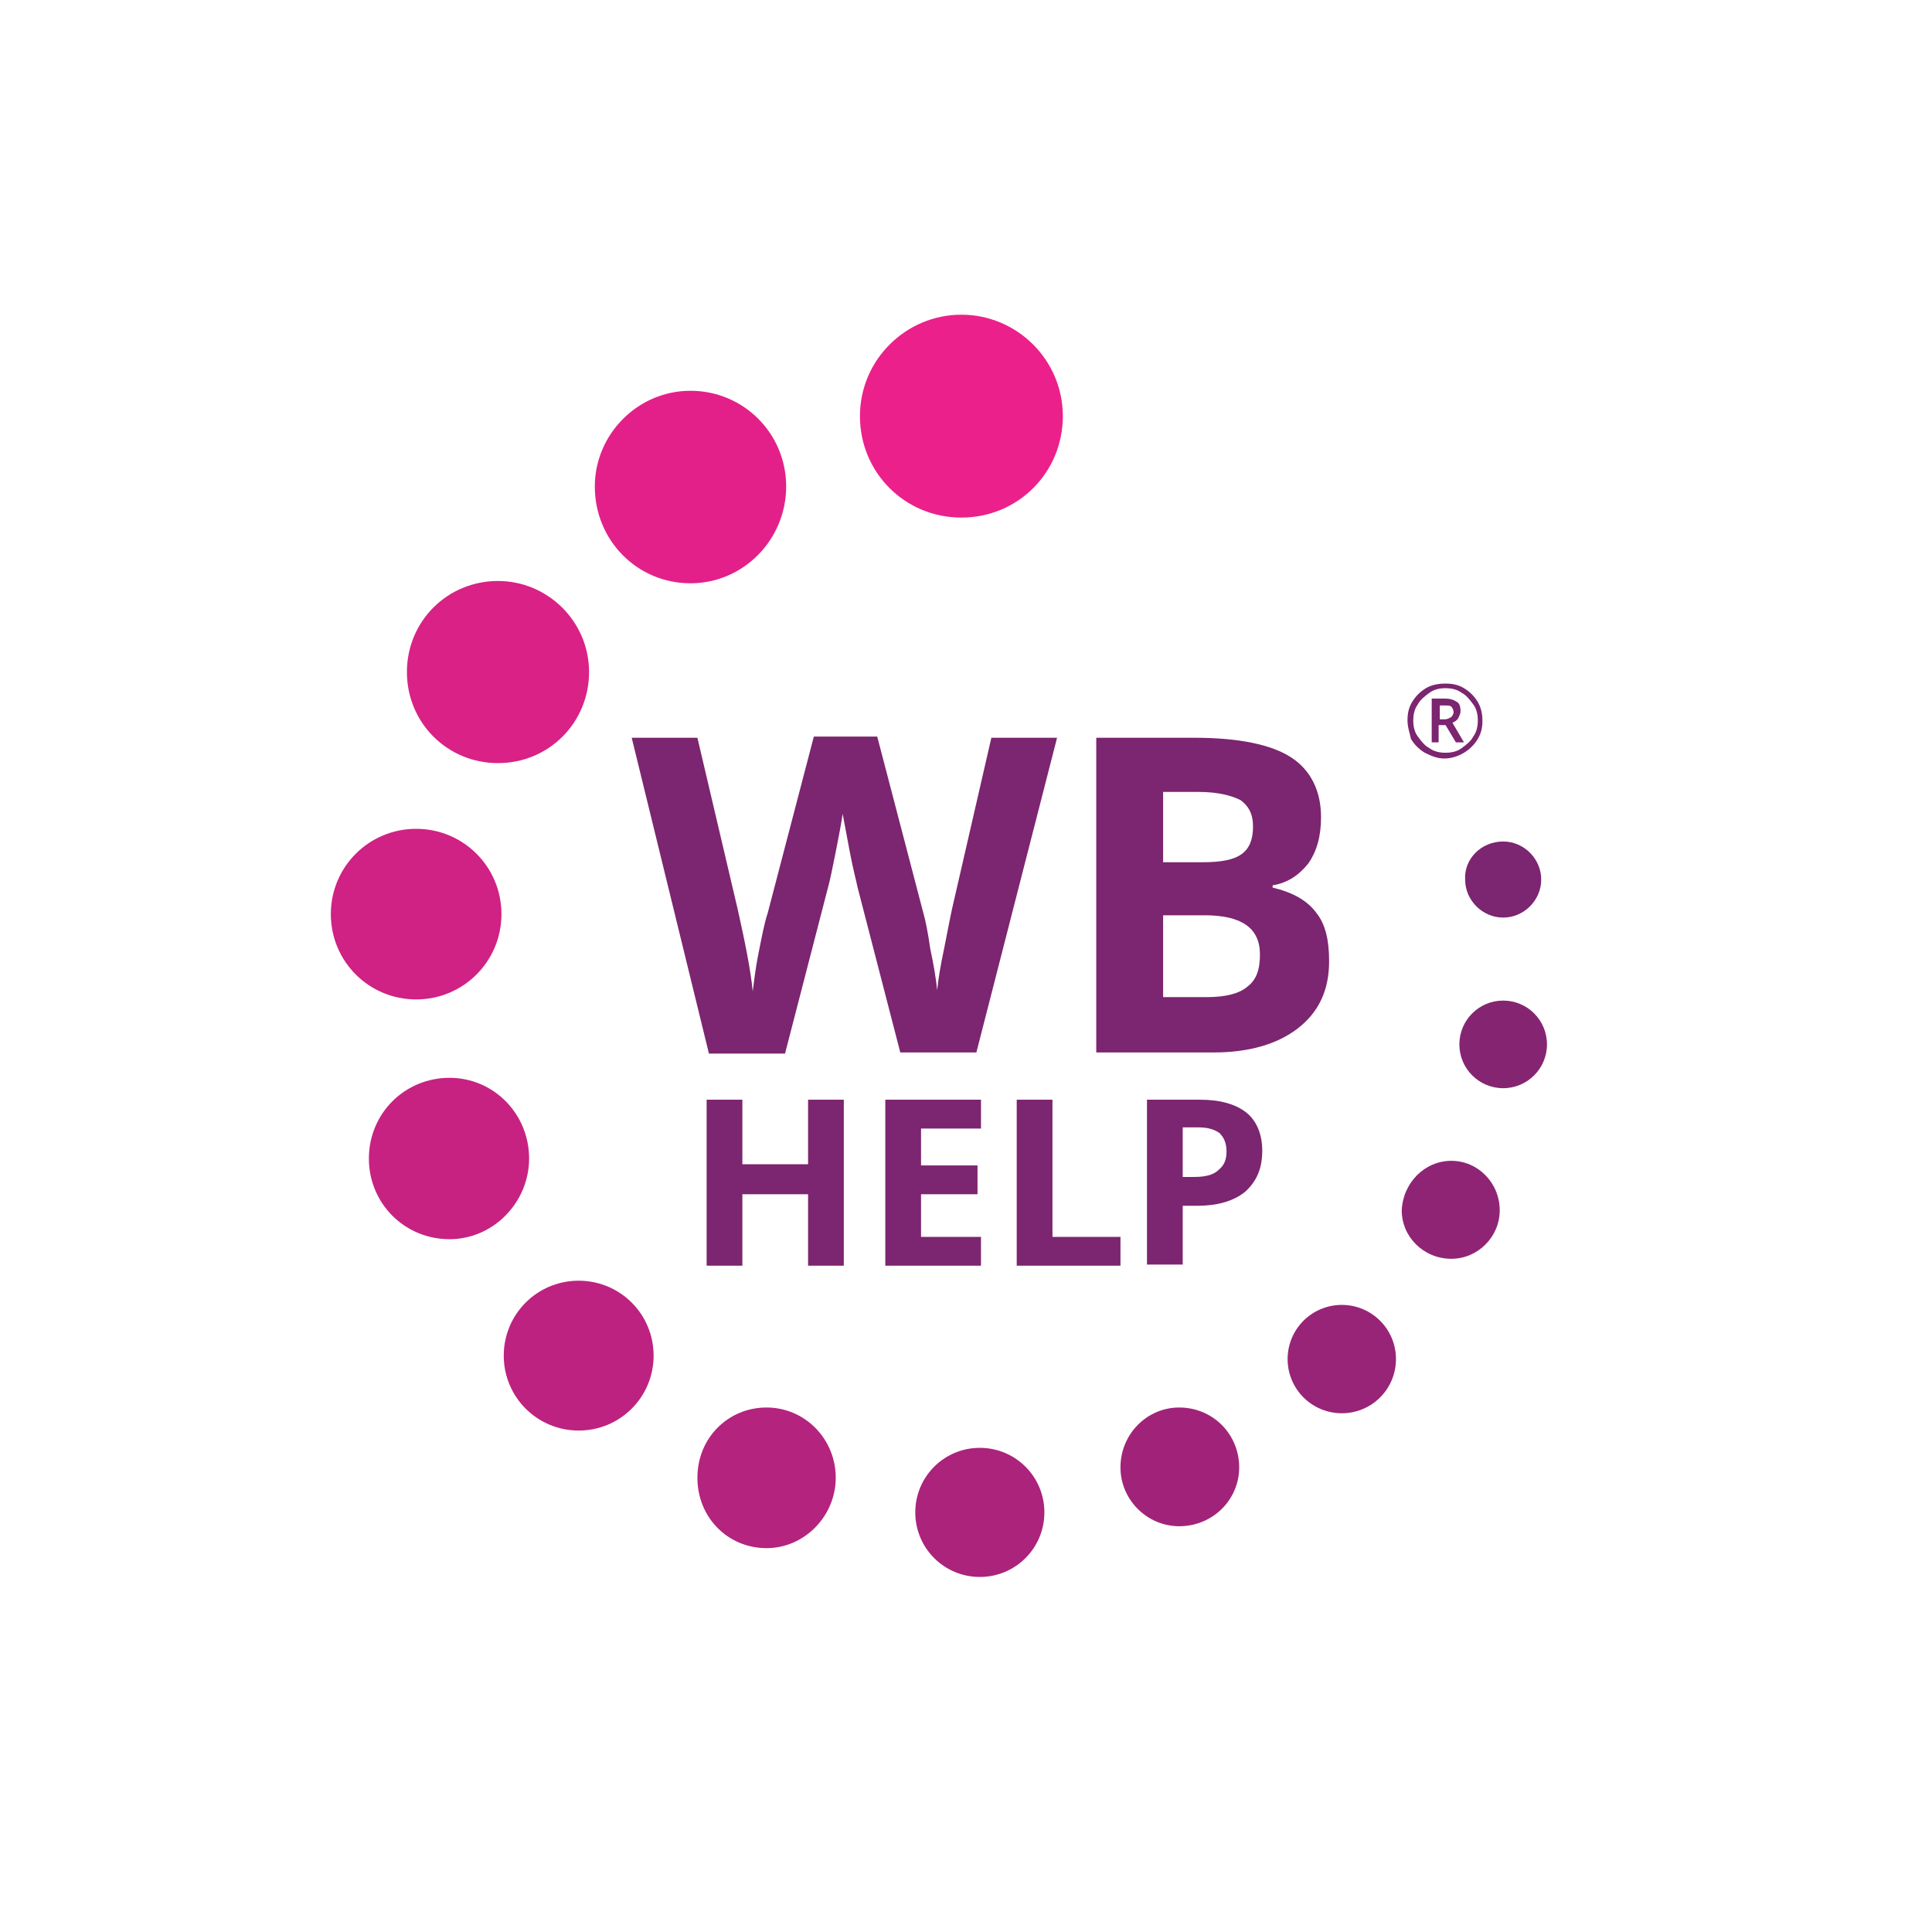 <?xml version="1.0" encoding="UTF-8"?> <!-- Generator: Adobe Illustrator 25.2.0, SVG Export Plug-In . SVG Version: 6.00 Build 0) --> <svg xmlns="http://www.w3.org/2000/svg" xmlns:xlink="http://www.w3.org/1999/xlink" id="Layer_1" x="0px" y="0px" viewBox="0 0 167.6 167.6" style="enable-background:new 0 0 167.6 167.6;" xml:space="preserve"> <style type="text/css"> .st0{fill-rule:evenodd;clip-rule:evenodd;fill:#EC208B;} .st1{fill-rule:evenodd;clip-rule:evenodd;fill:#E32089;} .st2{fill-rule:evenodd;clip-rule:evenodd;fill:#D92186;} .st3{fill-rule:evenodd;clip-rule:evenodd;fill:#D02184;} .st4{fill-rule:evenodd;clip-rule:evenodd;fill:#C72282;} .st5{fill-rule:evenodd;clip-rule:evenodd;fill:#BD2280;} .st6{fill-rule:evenodd;clip-rule:evenodd;fill:#B4237E;} .st7{fill-rule:evenodd;clip-rule:evenodd;fill:#AB237B;} .st8{fill-rule:evenodd;clip-rule:evenodd;fill:#A12379;} .st9{fill-rule:evenodd;clip-rule:evenodd;fill:#982477;} .st10{fill-rule:evenodd;clip-rule:evenodd;fill:#8F2475;} .st11{fill-rule:evenodd;clip-rule:evenodd;fill:#852572;} .st12{fill-rule:evenodd;clip-rule:evenodd;fill:#7C2570;} .st13{fill:#7C2570;} .st14{fill:none;} </style> <path class="st0" d="M83.4,27.3c4.8,0,8.8,3.9,8.8,8.8c0,4.9-3.9,8.8-8.8,8.8s-8.8-3.9-8.8-8.8C74.6,31.2,78.6,27.3,83.4,27.3 L83.4,27.3z"></path> <path class="st1" d="M59.9,33.9c4.6,0,8.3,3.7,8.3,8.3c0,4.6-3.7,8.4-8.3,8.4c-4.6,0-8.3-3.7-8.3-8.4C51.6,37.7,55.3,33.9,59.9,33.9 L59.9,33.9z"></path> <path class="st2" d="M43.2,50.4c4.3,0,7.9,3.5,7.9,7.9s-3.5,7.9-7.9,7.9c-4.4,0-7.9-3.5-7.9-7.9S38.8,50.4,43.2,50.4L43.2,50.4z"></path> <path class="st3" d="M36.1,71.9c4.1,0,7.4,3.3,7.4,7.4c0,4.1-3.3,7.4-7.4,7.4s-7.4-3.3-7.4-7.4C28.7,75.2,32,71.9,36.1,71.9 L36.1,71.9z"></path> <path class="st4" d="M39,93.5c3.8,0,6.9,3.1,6.9,7c0,3.8-3.1,7-6.9,7c-3.9,0-7-3.1-7-7C32,96.6,35.1,93.5,39,93.5L39,93.5z"></path> <path class="st5" d="M50.2,111.1c3.6,0,6.5,2.9,6.5,6.5c0,3.6-2.9,6.5-6.5,6.5c-3.6,0-6.5-2.9-6.5-6.5 C43.7,114,46.6,111.1,50.2,111.1L50.2,111.1z"></path> <path class="st6" d="M66.5,122.1c3.3,0,6,2.7,6,6.1c0,3.3-2.7,6.1-6,6.1c-3.4,0-6-2.7-6-6.1C60.5,124.7,63.2,122.1,66.5,122.1 L66.5,122.1z"></path> <path class="st7" d="M85,125.6c3.1,0,5.6,2.5,5.6,5.6c0,3.1-2.5,5.6-5.6,5.6c-3.1,0-5.6-2.5-5.6-5.6C79.4,128.1,81.9,125.6,85,125.6 L85,125.6z"></path> <path class="st8" d="M102.3,122.1c2.9,0,5.2,2.3,5.2,5.2c0,2.8-2.3,5.1-5.2,5.1c-2.8,0-5.1-2.3-5.1-5.1 C97.2,124.4,99.5,122.1,102.3,122.1L102.3,122.1z"></path> <path class="st9" d="M116.4,113.2c2.6,0,4.7,2.1,4.7,4.7c0,2.6-2.1,4.7-4.7,4.7c-2.6,0-4.7-2.1-4.7-4.7 C111.7,115.3,113.8,113.2,116.4,113.2L116.4,113.2z"></path> <path class="st10" d="M125.9,100.7c2.3,0,4.2,1.9,4.2,4.3c0,2.3-1.9,4.2-4.2,4.2c-2.4,0-4.3-1.9-4.3-4.2 C121.7,102.6,123.6,100.7,125.9,100.7L125.9,100.7z"></path> <path class="st11" d="M130.4,86.8c2.1,0,3.8,1.7,3.8,3.8c0,2.1-1.7,3.8-3.8,3.8c-2.1,0-3.8-1.7-3.8-3.8 C126.6,88.5,128.3,86.8,130.4,86.8L130.4,86.8z"></path> <path class="st12" d="M130.4,73c1.8,0,3.3,1.5,3.3,3.3c0,1.8-1.5,3.3-3.3,3.3c-1.8,0-3.3-1.5-3.3-3.3C127,74.5,128.5,73,130.4,73 L130.4,73z"></path> <path class="st13" d="M84.7,91.3h-6.6l-3.7-14.3c-0.1-0.5-0.4-1.6-0.7-3.2c-0.3-1.6-0.5-2.7-0.6-3.2c-0.1,0.7-0.3,1.8-0.6,3.3 c-0.3,1.5-0.5,2.5-0.7,3.2l-3.7,14.3h-6.6L54.8,64h5.7l3.5,14.9c0.6,2.7,1.1,5.1,1.3,7.1c0.1-0.7,0.2-1.8,0.5-3.3 c0.3-1.5,0.5-2.6,0.8-3.5l4-15.3h5.5l4,15.3c0.2,0.7,0.4,1.7,0.6,3.1c0.3,1.4,0.5,2.6,0.6,3.6c0.1-1,0.3-2.2,0.6-3.6 c0.3-1.5,0.5-2.6,0.7-3.5L86,64h5.7L84.7,91.3z M95.1,64h8.5c3.9,0,6.7,0.6,8.4,1.7c1.7,1.1,2.6,2.9,2.6,5.2c0,1.7-0.4,3-1.1,4 c-0.8,1-1.8,1.7-3.1,1.9v0.2c1.7,0.4,3,1.1,3.8,2.2c0.8,1,1.1,2.4,1.1,4.2c0,2.5-0.9,4.4-2.7,5.8c-1.8,1.4-4.3,2.1-7.3,2.1H95.1V64z M100.9,74.8h3.4c1.6,0,2.7-0.2,3.4-0.7c0.7-0.5,1-1.3,1-2.4c0-1.1-0.4-1.8-1.1-2.3c-0.8-0.4-2-0.7-3.6-0.7h-3.1V74.8z M100.9,79.4 v7.1h3.8c1.6,0,2.8-0.3,3.5-0.9c0.8-0.6,1.1-1.5,1.1-2.8c0-2.3-1.6-3.4-4.8-3.4H100.9z"></path> <path class="st13" d="M73.2,109.8h-3.1v-6.2h-5.7v6.2h-3.1V95.4h3.1v5.6h5.7v-5.6h3.1V109.8z M85.1,109.8h-8.3V95.4h8.3v2.5h-5.2 v3.2h4.9v2.5h-4.9v3.7h5.2V109.8z M88.2,109.8V95.4h3.1v11.9h5.9v2.5H88.2z M102.6,102.1h1c1,0,1.7-0.2,2.1-0.6 c0.5-0.4,0.7-0.9,0.7-1.6c0-0.7-0.2-1.2-0.6-1.6c-0.4-0.3-1-0.5-1.8-0.5h-1.4V102.1z M109.5,99.8c0,1.6-0.5,2.7-1.5,3.6 c-1,0.8-2.4,1.2-4.1,1.2h-1.3v5.1h-3.1V95.4h4.6c1.8,0,3.1,0.4,4,1.1C109,97.2,109.5,98.4,109.5,99.8L109.5,99.8z"></path> <circle class="st14" cx="83.8" cy="83.8" r="83.8"></circle> <path class="st13" d="M124.9,62.4h0.4c0.3,0,0.4-0.1,0.6-0.2c0.1-0.1,0.2-0.3,0.2-0.4c0-0.2-0.1-0.4-0.2-0.5 c-0.1-0.1-0.3-0.1-0.6-0.1h-0.4V62.4z M126.7,61.7c0,0.2-0.1,0.4-0.2,0.6c-0.1,0.2-0.3,0.3-0.5,0.4l1,1.7h-0.7l-0.9-1.5h-0.6v1.5 h-0.6v-3.8h1.1c0.5,0,0.8,0.1,1.1,0.3C126.6,61,126.7,61.3,126.7,61.7L126.7,61.7z M122.1,62.5c0-0.6,0.1-1.1,0.4-1.6 c0.3-0.5,0.7-0.9,1.2-1.2c0.5-0.3,1.1-0.4,1.7-0.4c0.6,0,1.1,0.1,1.6,0.4c0.5,0.3,0.9,0.7,1.2,1.2c0.3,0.5,0.4,1.1,0.4,1.6 c0,0.6-0.1,1.1-0.4,1.6c-0.3,0.5-0.7,0.9-1.2,1.2c-0.5,0.3-1.1,0.5-1.7,0.5c-0.6,0-1.1-0.2-1.7-0.5c-0.5-0.3-0.9-0.7-1.2-1.2 C122.3,63.6,122.1,63.1,122.1,62.5L122.1,62.5z M122.6,62.5c0,0.5,0.1,1,0.4,1.4c0.3,0.4,0.6,0.8,1,1c0.4,0.3,0.9,0.4,1.4,0.4 c0.5,0,1-0.1,1.4-0.4c0.4-0.3,0.8-0.6,1-1c0.3-0.4,0.4-0.9,0.4-1.4c0-0.5-0.1-1-0.4-1.4c-0.3-0.4-0.6-0.8-1-1 c-0.4-0.3-0.9-0.4-1.4-0.4c-0.5,0-1,0.1-1.4,0.4c-0.4,0.3-0.8,0.6-1,1C122.7,61.5,122.6,62,122.6,62.5L122.6,62.5z"></path> </svg> 